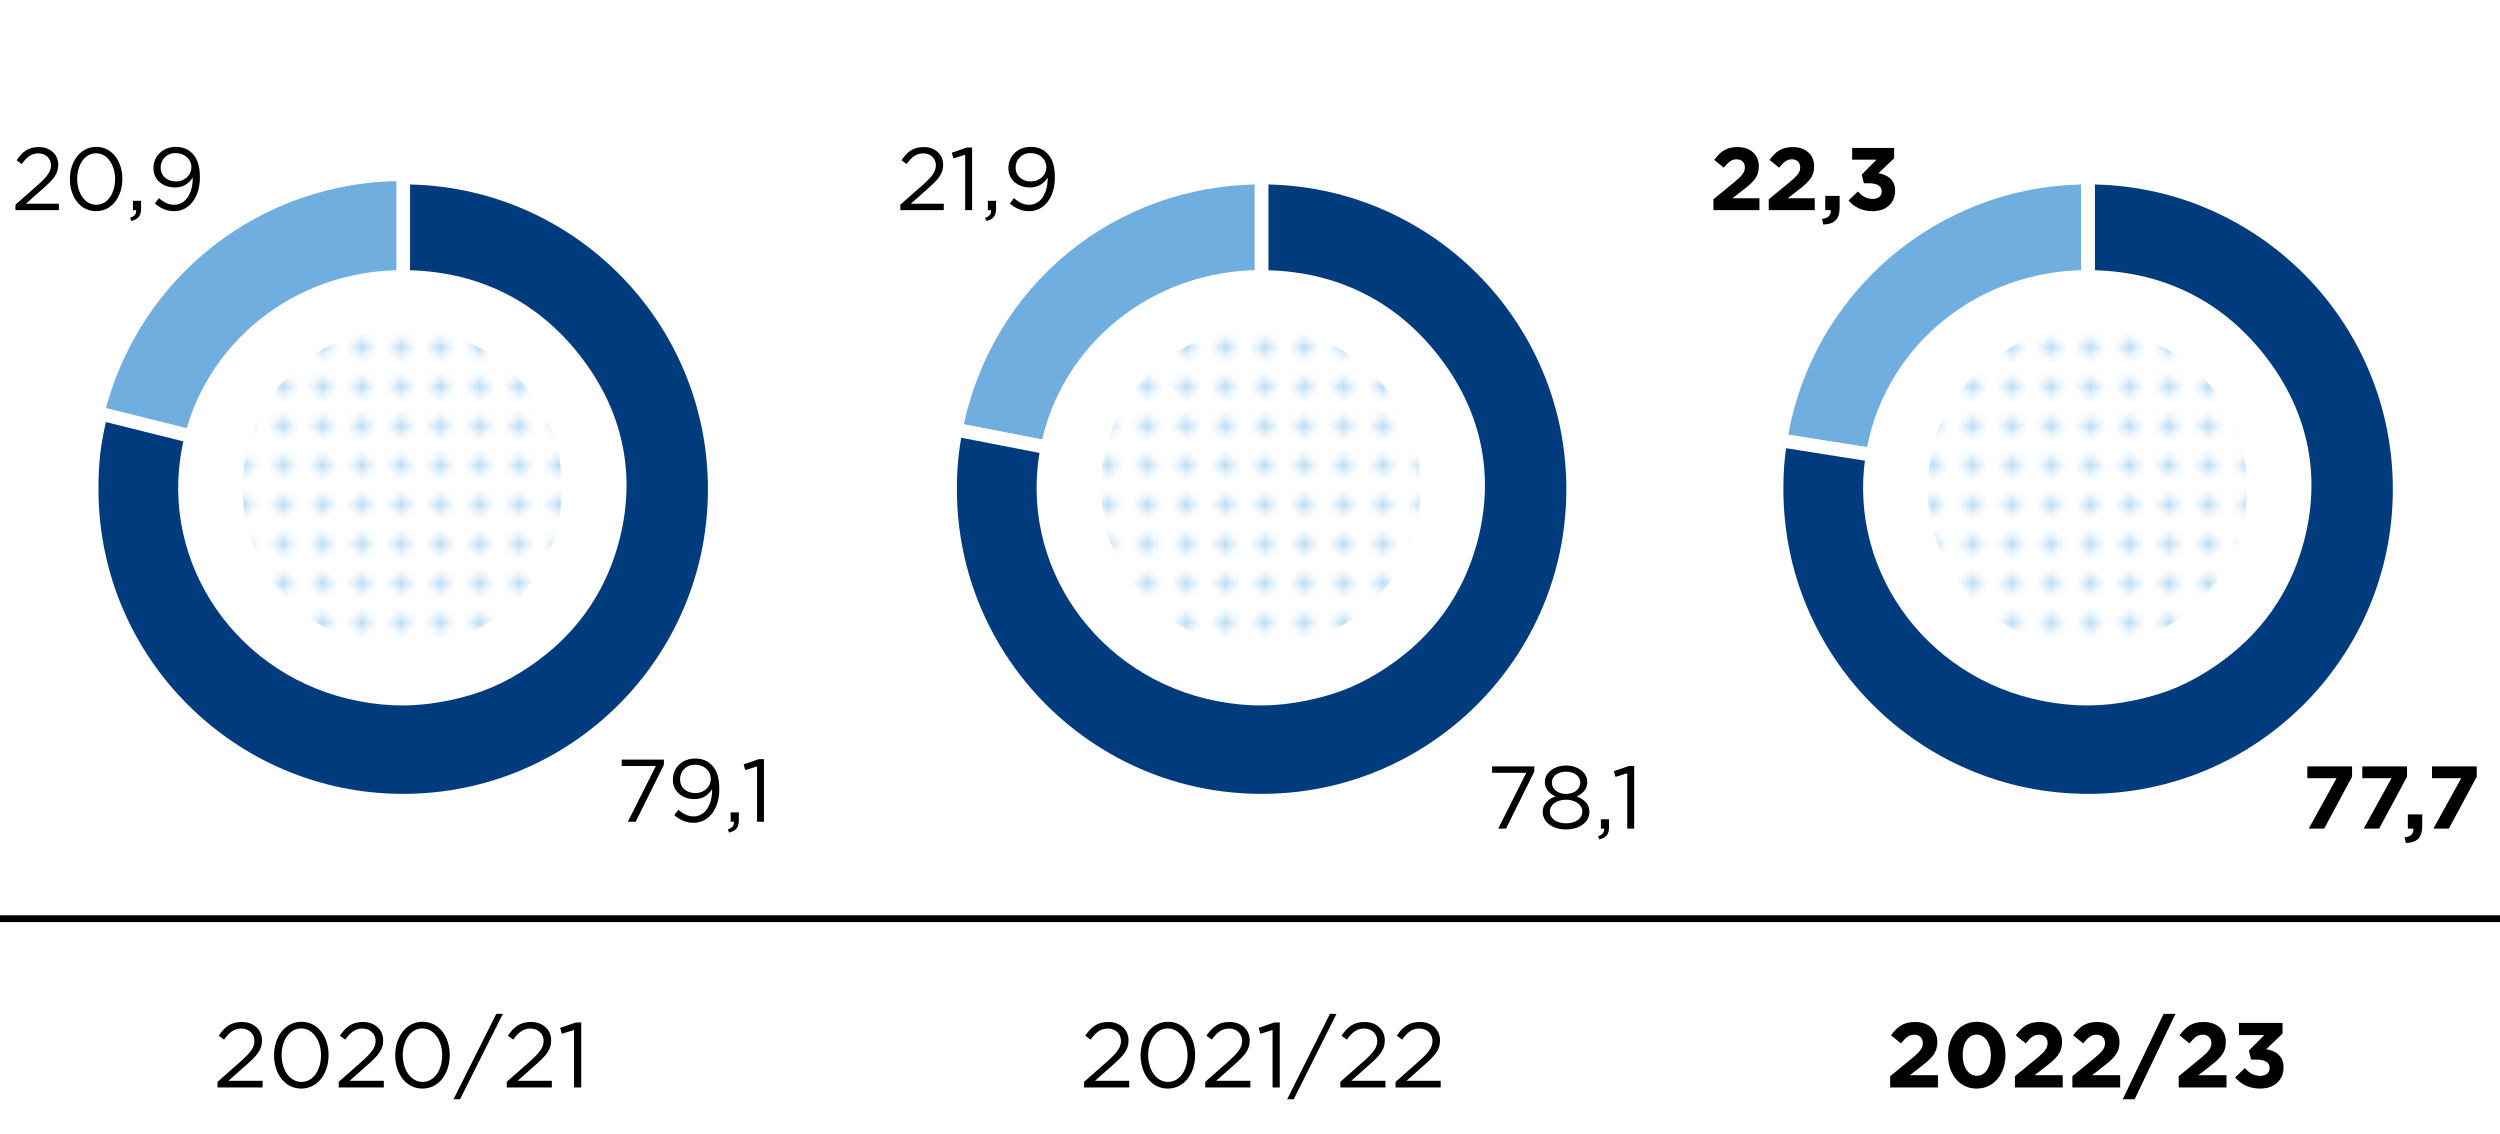 <svg xmlns="http://www.w3.org/2000/svg" width="366" height="166" xmlns:xlink="http://www.w3.org/1999/xlink" viewBox="0 0 366 166"><defs><clipPath id="b"><circle cx="305.576" cy="71.414" r="23.402" fill="none" stroke-width="0"/></clipPath><clipPath id="c"><circle cx="58.904" cy="71.414" r="23.402" fill="none" stroke-width="0"/></clipPath><clipPath id="e"><circle cx="184.576" cy="71.414" r="23.402" fill="none" stroke-width="0"/></clipPath><pattern id="a" data-name="New Pattern Swatch 1" x="0" y="0" width="10" height="10" patternTransform="translate(763.556 -308.821) scale(1.151)" patternUnits="userSpaceOnUse" viewBox="0 0 10 10"><g stroke-width="0"><path fill="none" d="M0 0h10v10H0z"/><path fill="#fff" d="M0 0h10v10H0z"/><circle cx="7.5" cy="2.5" r="1" fill="#baddf6"/><circle cx="2.5" cy="2.5" r="1" fill="#baddf6"/><circle cx="7.5" cy="7.5" r="1" fill="#baddf6"/><circle cx="2.5" cy="7.5" r="1" fill="#baddf6"/></g></pattern><pattern id="d" data-name="New Pattern Swatch 1" patternTransform="translate(769.469 -308.821) scale(1.151)" xlink:href="#a"/></defs><path d="M31.847 158.382l3.43-3.025c1.445-1.297 1.972-2.025 1.972-2.97 0-1.108-.878-1.81-1.905-1.81-1.08 0-1.782.567-2.539 1.62l-.783-.567c.85-1.269 1.742-2.012 3.403-2.012 1.702 0 2.931 1.135 2.931 2.674v.027c0 1.377-.73 2.228-2.39 3.673l-2.526 2.241h5.01v.973h-6.603v-.824zM40.123 154.507v-.028c0-2.646 1.58-4.888 4.01-4.888 2.431 0 3.97 2.214 3.97 4.862v.026c0 2.647-1.566 4.89-3.997 4.89-2.444 0-3.983-2.216-3.983-4.862zm6.873 0v-.028c0-2.066-1.135-3.916-2.89-3.916-1.769 0-2.876 1.81-2.876 3.89v.026c0 2.067 1.134 3.916 2.902 3.916 1.77 0 2.864-1.822 2.864-3.888zM49.585 158.382l3.43-3.025c1.445-1.297 1.973-2.025 1.973-2.97 0-1.108-.878-1.81-1.904-1.81-1.08 0-1.784.567-2.54 1.62l-.783-.567c.85-1.269 1.742-2.012 3.403-2.012 1.702 0 2.931 1.135 2.931 2.674v.027c0 1.377-.73 2.228-2.39 3.673l-2.526 2.241h5.01v.973h-6.603v-.824zM57.86 154.507v-.028c0-2.646 1.58-4.888 4.011-4.888s3.971 2.214 3.971 4.862v.026c0 2.647-1.566 4.89-3.997 4.89-2.444 0-3.984-2.216-3.984-4.862zm6.875 0v-.028c0-2.066-1.135-3.916-2.89-3.916-1.77 0-2.877 1.81-2.877 3.89v.026c0 2.067 1.135 3.916 2.903 3.916 1.77 0 2.864-1.822 2.864-3.888zM72.659 148.43h.959l-6.267 12.504h-.959l6.267-12.504zM74.182 158.382l3.43-3.025c1.445-1.297 1.972-2.025 1.972-2.97 0-1.108-.878-1.81-1.904-1.81-1.08 0-1.782.567-2.539 1.62l-.783-.567c.85-1.269 1.742-2.012 3.403-2.012 1.701 0 2.93 1.135 2.93 2.674v.027c0 1.377-.729 2.228-2.39 3.673l-2.525 2.241h5.01v.973h-6.604v-.824zM84.039 150.793l-1.784.553-.255-.864 2.308-.797h.783v9.52H84.04v-8.412zM158.71 158.382l3.43-3.025c1.445-1.297 1.97-2.025 1.97-2.97 0-1.108-.876-1.81-1.902-1.81-1.082 0-1.783.567-2.54 1.62l-.783-.567c.85-1.269 1.743-2.012 3.404-2.012 1.7 0 2.93 1.135 2.93 2.674v.027c0 1.377-.73 2.228-2.39 3.673l-2.526 2.241h5.01v.973h-6.603v-.824zM166.985 154.507v-.028c0-2.646 1.58-4.888 4.01-4.888s3.971 2.214 3.971 4.862v.026c0 2.647-1.566 4.89-3.997 4.89-2.444 0-3.984-2.216-3.984-4.862zm6.874 0v-.028c0-2.066-1.135-3.916-2.89-3.916-1.77 0-2.877 1.81-2.877 3.89v.026c0 2.067 1.135 3.916 2.904 3.916 1.77 0 2.863-1.822 2.863-3.888zM176.449 158.382l3.43-3.025c1.445-1.297 1.971-2.025 1.971-2.97 0-1.108-.878-1.81-1.903-1.81-1.081 0-1.783.567-2.54 1.62l-.783-.567c.851-1.269 1.743-2.012 3.403-2.012 1.702 0 2.93 1.135 2.93 2.674v.027c0 1.377-.729 2.228-2.39 3.673l-2.524 2.241h5.01v.973h-6.604v-.824zM186.304 150.793l-1.782.553-.257-.864 2.309-.797h.783v9.52h-1.053v-8.412zM194.702 148.43h.959l-6.266 12.504h-.959l6.266-12.504zM196.226 158.382l3.43-3.025c1.445-1.297 1.971-2.025 1.971-2.97 0-1.108-.877-1.81-1.904-1.81-1.08 0-1.782.567-2.538 1.62l-.783-.567c.85-1.269 1.741-2.012 3.402-2.012 1.701 0 2.93 1.135 2.93 2.674v.027c0 1.377-.729 2.228-2.39 3.673l-2.524 2.241h5.01v.973h-6.604v-.824zM204.312 158.382l3.43-3.025c1.445-1.297 1.972-2.025 1.972-2.97 0-1.108-.877-1.81-1.904-1.81-1.08 0-1.783.567-2.539 1.62l-.783-.567c.85-1.269 1.742-2.012 3.403-2.012 1.701 0 2.93 1.135 2.93 2.674v.027c0 1.377-.729 2.228-2.39 3.673l-2.525 2.241h5.01v.973h-6.604v-.824z"/><g><path d="M276.722 157.559l3.147-2.58c1.173-.972 1.633-1.485 1.633-2.268 0-.797-.526-1.23-1.269-1.23-.73 0-1.23.406-1.93 1.27l-1.46-1.175c.932-1.27 1.837-1.958 3.525-1.958 1.958 0 3.255 1.147 3.255 2.917v.027c0 1.58-.81 2.363-2.485 3.66l-1.54 1.188h4.118v1.796h-6.994v-1.648zM285.2 154.507v-.028c0-2.74 1.7-4.888 4.213-4.888 2.499 0 4.186 2.12 4.186 4.862v.026c0 2.742-1.687 4.89-4.213 4.89s-4.186-2.121-4.186-4.862zm6.265 0v-.028c0-1.714-.837-3.011-2.079-3.011s-2.052 1.257-2.052 2.985v.027c0 1.728.823 3.011 2.079 3.011s2.052-1.27 2.052-2.984zM294.987 157.559l3.146-2.58c1.175-.972 1.634-1.485 1.634-2.268 0-.797-.526-1.23-1.27-1.23-.728 0-1.228.406-1.93 1.27l-1.458-1.175c.932-1.27 1.836-1.958 3.524-1.958 1.958 0 3.254 1.147 3.254 2.917v.027c0 1.58-.81 2.363-2.484 3.66l-1.54 1.188h4.119v1.796h-6.995v-1.648zM303.397 157.559l3.147-2.58c1.174-.972 1.633-1.485 1.633-2.268 0-.797-.526-1.23-1.268-1.23-.73 0-1.23.406-1.932 1.27l-1.458-1.175c.932-1.27 1.836-1.958 3.524-1.958 1.958 0 3.255 1.147 3.255 2.917v.027c0 1.58-.81 2.363-2.485 3.66l-1.54 1.188h4.12v1.796h-6.996v-1.648zM316.75 148.43h1.742l-5.982 12.504h-1.742l5.982-12.504zM318.962 157.559l3.147-2.58c1.175-.972 1.634-1.485 1.634-2.268 0-.797-.527-1.23-1.269-1.23-.73 0-1.23.406-1.931 1.27l-1.46-1.175c.933-1.27 1.837-1.958 3.526-1.958 1.958 0 3.254 1.147 3.254 2.917v.027c0 1.58-.81 2.363-2.485 3.66l-1.539 1.188h4.118v1.796h-6.995v-1.648zM327.224 157.734l1.432-1.364c.648.73 1.323 1.135 2.282 1.135.783 0 1.337-.446 1.337-1.149v-.026c0-.77-.689-1.202-1.85-1.202h-.865l-.324-1.323 2.256-2.269h-3.714v-1.783h6.387v1.566l-2.39 2.283c1.283.216 2.539.891 2.539 2.647v.026c0 1.784-1.297 3.093-3.403 3.093-1.702 0-2.876-.675-3.687-1.634z"/></g><path fill="none" stroke="#000" stroke-miterlimit="10" d="M0 134.5h366"/><g fill-rule="evenodd" stroke="#fff" stroke-miterlimit="10" stroke-width="2"><path d="M305.7 71.611l-45.051-7.135c3.515-22.194 22.58-38.478 45.051-38.478v45.613z" fill="#70aedf"/><path d="M305.7 71.611V25.998c25.191 0 45.613 20.422 45.613 45.613s-20.422 45.613-45.613 45.613-45.613-20.421-45.613-45.613c0-2.72.136-4.448.561-7.135L305.7 71.61z" fill="#003b7e"/></g><path d="M332.052 52.678c-6.458-8.639-15.528-13.13-26.515-13.13-15.748 0-29.168 10.751-32.173 25.773-3.454 17.268 8.15 33.986 25.919 37.343 4.53.856 8.553.822 13.068-.111 4.639-.958 8.1-2.42 11.984-5.064 6.465-4.399 10.817-10.439 12.86-17.847 2.656-9.634.89-18.895-5.143-26.964z" fill="#fff"/><g clip-path="url(#b)"><path d="M365.396 32.846c-15.208-20.931-36.566-31.814-62.44-31.814-37.082 0-68.684 26.05-75.76 62.453-8.133 41.841 19.193 82.354 61.035 90.487 10.67 2.074 20.14 1.991 30.772-.269 10.924-2.321 19.074-5.865 28.222-12.27 15.223-10.66 25.471-25.295 30.28-43.246 6.256-23.345 2.097-45.788-12.109-65.34z" fill="url(#a)"/></g><g fill-rule="evenodd" stroke="#fff" stroke-miterlimit="10"><path d="M59.029 71.611L14.77 60.576c5.095-20.434 23.198-34.578 44.258-34.578v45.613z" fill="#70aedf"/><path d="M59.029 71.611V25.998c25.19 0 45.613 20.422 45.613 45.613s-20.422 45.613-45.613 45.613-45.614-20.421-45.614-45.613c0-4.131.356-7.026 1.355-11.035l44.258 11.035z" fill="#003b7e" stroke-width="2"/></g><path d="M85.38 52.678c-6.458-8.639-15.528-13.13-26.515-13.13-15.748 0-29.167 10.751-32.172 25.773-3.454 17.268 8.15 33.986 25.918 37.343 4.531.856 8.554.822 13.068-.111 4.64-.958 8.1-2.42 11.985-5.064C84.128 93.09 88.48 87.05 90.523 79.642c2.656-9.634.89-18.895-5.143-26.964z" fill="#fff"/><g clip-path="url(#c)"><path d="M118.724 32.846C103.516 11.915 82.16 1.032 56.285 1.032c-37.083 0-68.685 26.05-75.76 62.453-8.134 41.841 19.193 82.354 61.034 90.487 10.67 2.074 20.141 1.991 30.773-.269 10.923-2.321 19.073-5.865 28.221-12.27 15.224-10.66 25.472-25.295 30.281-43.246 6.255-23.345 2.096-45.788-12.11-65.34z" fill="url(#d)"/></g><g fill-rule="evenodd" stroke="#fff" stroke-miterlimit="10" stroke-width="2"><path d="M184.7 71.611l-44.775-8.703c4.21-21.662 22.707-36.91 44.775-36.91v45.613z" fill="#70aedf"/><path d="M184.7 71.611V25.998c25.191 0 45.613 20.422 45.613 45.613s-20.422 45.613-45.613 45.613-45.613-20.421-45.613-45.613c0-3.124.242-5.637.838-8.703L184.7 71.61z" fill="#003b7e"/></g><path d="M211.052 52.678c-6.458-8.639-15.528-13.13-26.515-13.13-15.748 0-29.168 10.751-32.173 25.773-3.454 17.268 8.15 33.986 25.919 37.343 4.53.856 8.553.822 13.068-.111 4.639-.958 8.1-2.42 11.984-5.064 6.465-4.399 10.817-10.439 12.86-17.847 2.656-9.634.89-18.895-5.143-26.964z" fill="#fff"/><g clip-path="url(#e)"><path d="M244.396 32.846c-15.208-20.931-36.566-31.814-62.44-31.814-37.082 0-68.684 26.05-75.76 62.453-8.133 41.841 19.193 82.354 61.035 90.487 10.67 2.074 20.14 1.991 30.772-.269 10.924-2.321 19.074-5.865 28.222-12.27 15.223-10.66 25.471-25.295 30.28-43.246 6.256-23.345 2.097-45.788-12.109-65.34z" fill="url(#a)"/></g><g><path d="M342.07 113.931h-4.278v-1.729h6.552v1.509l-4.082 7.592h-2.261l4.069-7.371zM350.117 113.931h-4.278v-1.729h6.552v1.509l-4.082 7.592h-2.262l4.07-7.371zM352.04 122.59c.897-.091 1.338-.546 1.274-1.287h-.807v-2.08h2.107v1.754c0 1.716-.859 2.406-2.406 2.432l-.168-.82zM360.322 113.931h-4.278v-1.729h6.552v1.509l-4.082 7.592h-2.261l4.069-7.371zM250.848 29.173l3.028-2.483c1.132-.936 1.575-1.43 1.575-2.184 0-.767-.508-1.183-1.223-1.183-.702 0-1.184.39-1.86 1.222l-1.404-1.132c.898-1.221 1.769-1.884 3.394-1.884 1.885 0 3.134 1.105 3.134 2.808v.026c0 1.521-.78 2.275-2.393 3.523l-1.482 1.144h3.965v1.73h-6.734v-1.587zM258.947 29.173l3.03-2.483c1.13-.936 1.572-1.43 1.572-2.184 0-.767-.507-1.183-1.222-1.183-.703 0-1.183.39-1.859 1.222l-1.404-1.132c.896-1.221 1.767-1.884 3.392-1.884 1.886 0 3.134 1.105 3.134 2.808v.026c0 1.521-.78 2.275-2.392 3.523l-1.482 1.144h3.965v1.73h-6.734v-1.587zM266.747 32.046c.897-.09 1.338-.546 1.274-1.287h-.807v-2.08h2.107v1.755c0 1.716-.859 2.405-2.406 2.432l-.168-.82zM270.62 29.342L272 28.03c.624.702 1.274 1.092 2.197 1.092.754 0 1.287-.43 1.287-1.105v-.026c0-.74-.663-1.157-1.781-1.157h-.832l-.312-1.274 2.17-2.185h-3.574V21.66h6.148v1.508l-2.3 2.197c1.235.208 2.444.858 2.444 2.549v.025c0 1.716-1.248 2.977-3.277 2.977-1.637 0-2.77-.65-3.548-1.573z"/><g><path d="M96.024 112.139h-5.005v-.936h6.175v.767l-4.134 8.333h-1.145l4.109-8.164zM104.252 115.727v-.182c-.57.884-1.403 1.443-2.573 1.443-1.873 0-3.173-1.183-3.173-2.822v-.025c0-1.73 1.34-3.094 3.277-3.094 1.04 0 1.806.35 2.392.936.689.69 1.131 1.703 1.131 3.523v.026c0 2.886-1.534 4.927-3.783 4.927-1.184 0-2.041-.481-2.809-1.118l.598-.793c.742.65 1.43.975 2.236.975 1.756 0 2.704-1.833 2.704-3.796zm-.194-1.677v-.026c0-1.157-.95-2.068-2.314-2.068s-2.184 1.001-2.184 2.133v.026c0 1.157.91 1.989 2.235 1.989 1.392 0 2.263-1.014 2.263-2.054zM106.566 121.434c.65-.233.924-.572.871-1.13h-.468v-1.366h1.197v1.17c0 1.053-.456 1.56-1.444 1.781l-.156-.455zM110.83 112.204l-1.715.533-.247-.832 2.222-.767h.754v9.165h-1.013v-8.1z"/></g><g><path d="M2.263 29.966l3.303-2.912c1.39-1.248 1.897-1.95 1.897-2.86 0-1.066-.844-1.742-1.833-1.742-1.04 0-1.715.545-2.444 1.56l-.754-.546c.82-1.223 1.677-1.937 3.277-1.937 1.637 0 2.82 1.091 2.82 2.574v.026c0 1.325-.701 2.145-2.3 3.536l-2.432 2.159h4.824v.935H2.263v-.793zM10.232 26.235v-.026c0-2.549 1.521-4.706 3.861-4.706s3.822 2.132 3.822 4.68v.026c0 2.548-1.507 4.706-3.847 4.706-2.354 0-3.836-2.132-3.836-4.68zm6.617 0v-.026c0-1.989-1.092-3.77-2.781-3.77-1.703 0-2.77 1.742-2.77 3.744v.026c0 1.989 1.092 3.77 2.795 3.77s2.756-1.755 2.756-3.744zM19.06 31.89c.65-.233.922-.572.87-1.13h-.468v-1.366h1.196v1.17c0 1.053-.455 1.56-1.443 1.781l-.156-.455zM28.211 26.183v-.182c-.572.884-1.404 1.443-2.574 1.443-1.872 0-3.172-1.183-3.172-2.821v-.026c0-1.73 1.34-3.094 3.277-3.094 1.04 0 1.806.35 2.391.936.69.69 1.132 1.703 1.132 3.523v.026c0 2.886-1.535 4.927-3.783 4.927-1.184 0-2.041-.481-2.809-1.118l.598-.793c.741.65 1.43.975 2.236.975 1.755 0 2.704-1.833 2.704-3.796zm-.194-1.677v-.026c0-1.157-.95-2.068-2.314-2.068s-2.185 1.001-2.185 2.133v.026c0 1.157.91 1.989 2.236 1.989 1.392 0 2.263-1.014 2.263-2.054z"/></g><g><path d="M223.449 113.138h-5.006v-.936h6.176v.768l-4.135 8.333h-1.144l4.109-8.164zM225.853 118.858v-.025c0-1.08.78-1.847 1.872-2.236-.845-.39-1.56-1.04-1.56-2.093v-.027c0-1.404 1.444-2.405 3.108-2.405s3.106 1.001 3.106 2.405v.027c0 1.052-.714 1.703-1.56 2.093 1.079.403 1.872 1.143 1.872 2.222v.027c0 1.547-1.482 2.587-3.418 2.587-1.938 0-3.42-1.053-3.42-2.575zm5.799-.025v-.027c0-1.013-1.054-1.729-2.38-1.729-1.325 0-2.379.716-2.379 1.73v.026c0 .923.884 1.703 2.38 1.703 1.494 0 2.379-.78 2.379-1.703zm-.299-4.265v-.025c0-.898-.897-1.573-2.08-1.573-1.184 0-2.08.663-2.08 1.573v.025c0 .989.922 1.664 2.08 1.664 1.156 0 2.08-.675 2.08-1.664zM233.965 122.433c.65-.233.923-.572.871-1.13h-.467v-1.366h1.195v1.17c0 1.054-.455 1.56-1.443 1.781l-.156-.455zM238.23 113.203l-1.717.533-.247-.832 2.224-.766h.754v9.165h-1.014v-8.1z"/></g><g><path d="M131.811 29.966l3.302-2.912c1.39-1.248 1.898-1.95 1.898-2.86 0-1.066-.845-1.742-1.833-1.742-1.04 0-1.716.545-2.444 1.56l-.754-.546c.818-1.223 1.677-1.937 3.275-1.937 1.64 0 2.823 1.091 2.823 2.574v.026c0 1.325-.703 2.145-2.302 3.536l-2.43 2.159h4.822v.935h-6.357v-.793zM141.3 22.66l-1.716.533-.247-.832 2.224-.767h.754v9.165H141.3v-8.1zM144.226 31.89c.65-.233.923-.572.871-1.13h-.469v-1.366h1.197v1.17c0 1.053-.455 1.56-1.443 1.781l-.156-.455zM153.377 26.183v-.182c-.57.884-1.403 1.443-2.573 1.443-1.873 0-3.173-1.183-3.173-2.821v-.026c0-1.73 1.34-3.094 3.277-3.094 1.04 0 1.806.35 2.392.936.689.69 1.131 1.703 1.131 3.523v.026c0 2.886-1.534 4.927-3.783 4.927-1.184 0-2.041-.481-2.809-1.118l.598-.793c.742.65 1.43.975 2.236.975 1.756 0 2.704-1.833 2.704-3.796zm-.194-1.677v-.026c0-1.157-.95-2.068-2.314-2.068s-2.184 1.001-2.184 2.133v.026c0 1.157.91 1.989 2.235 1.989 1.392 0 2.263-1.014 2.263-2.054z"/></g></g></svg>